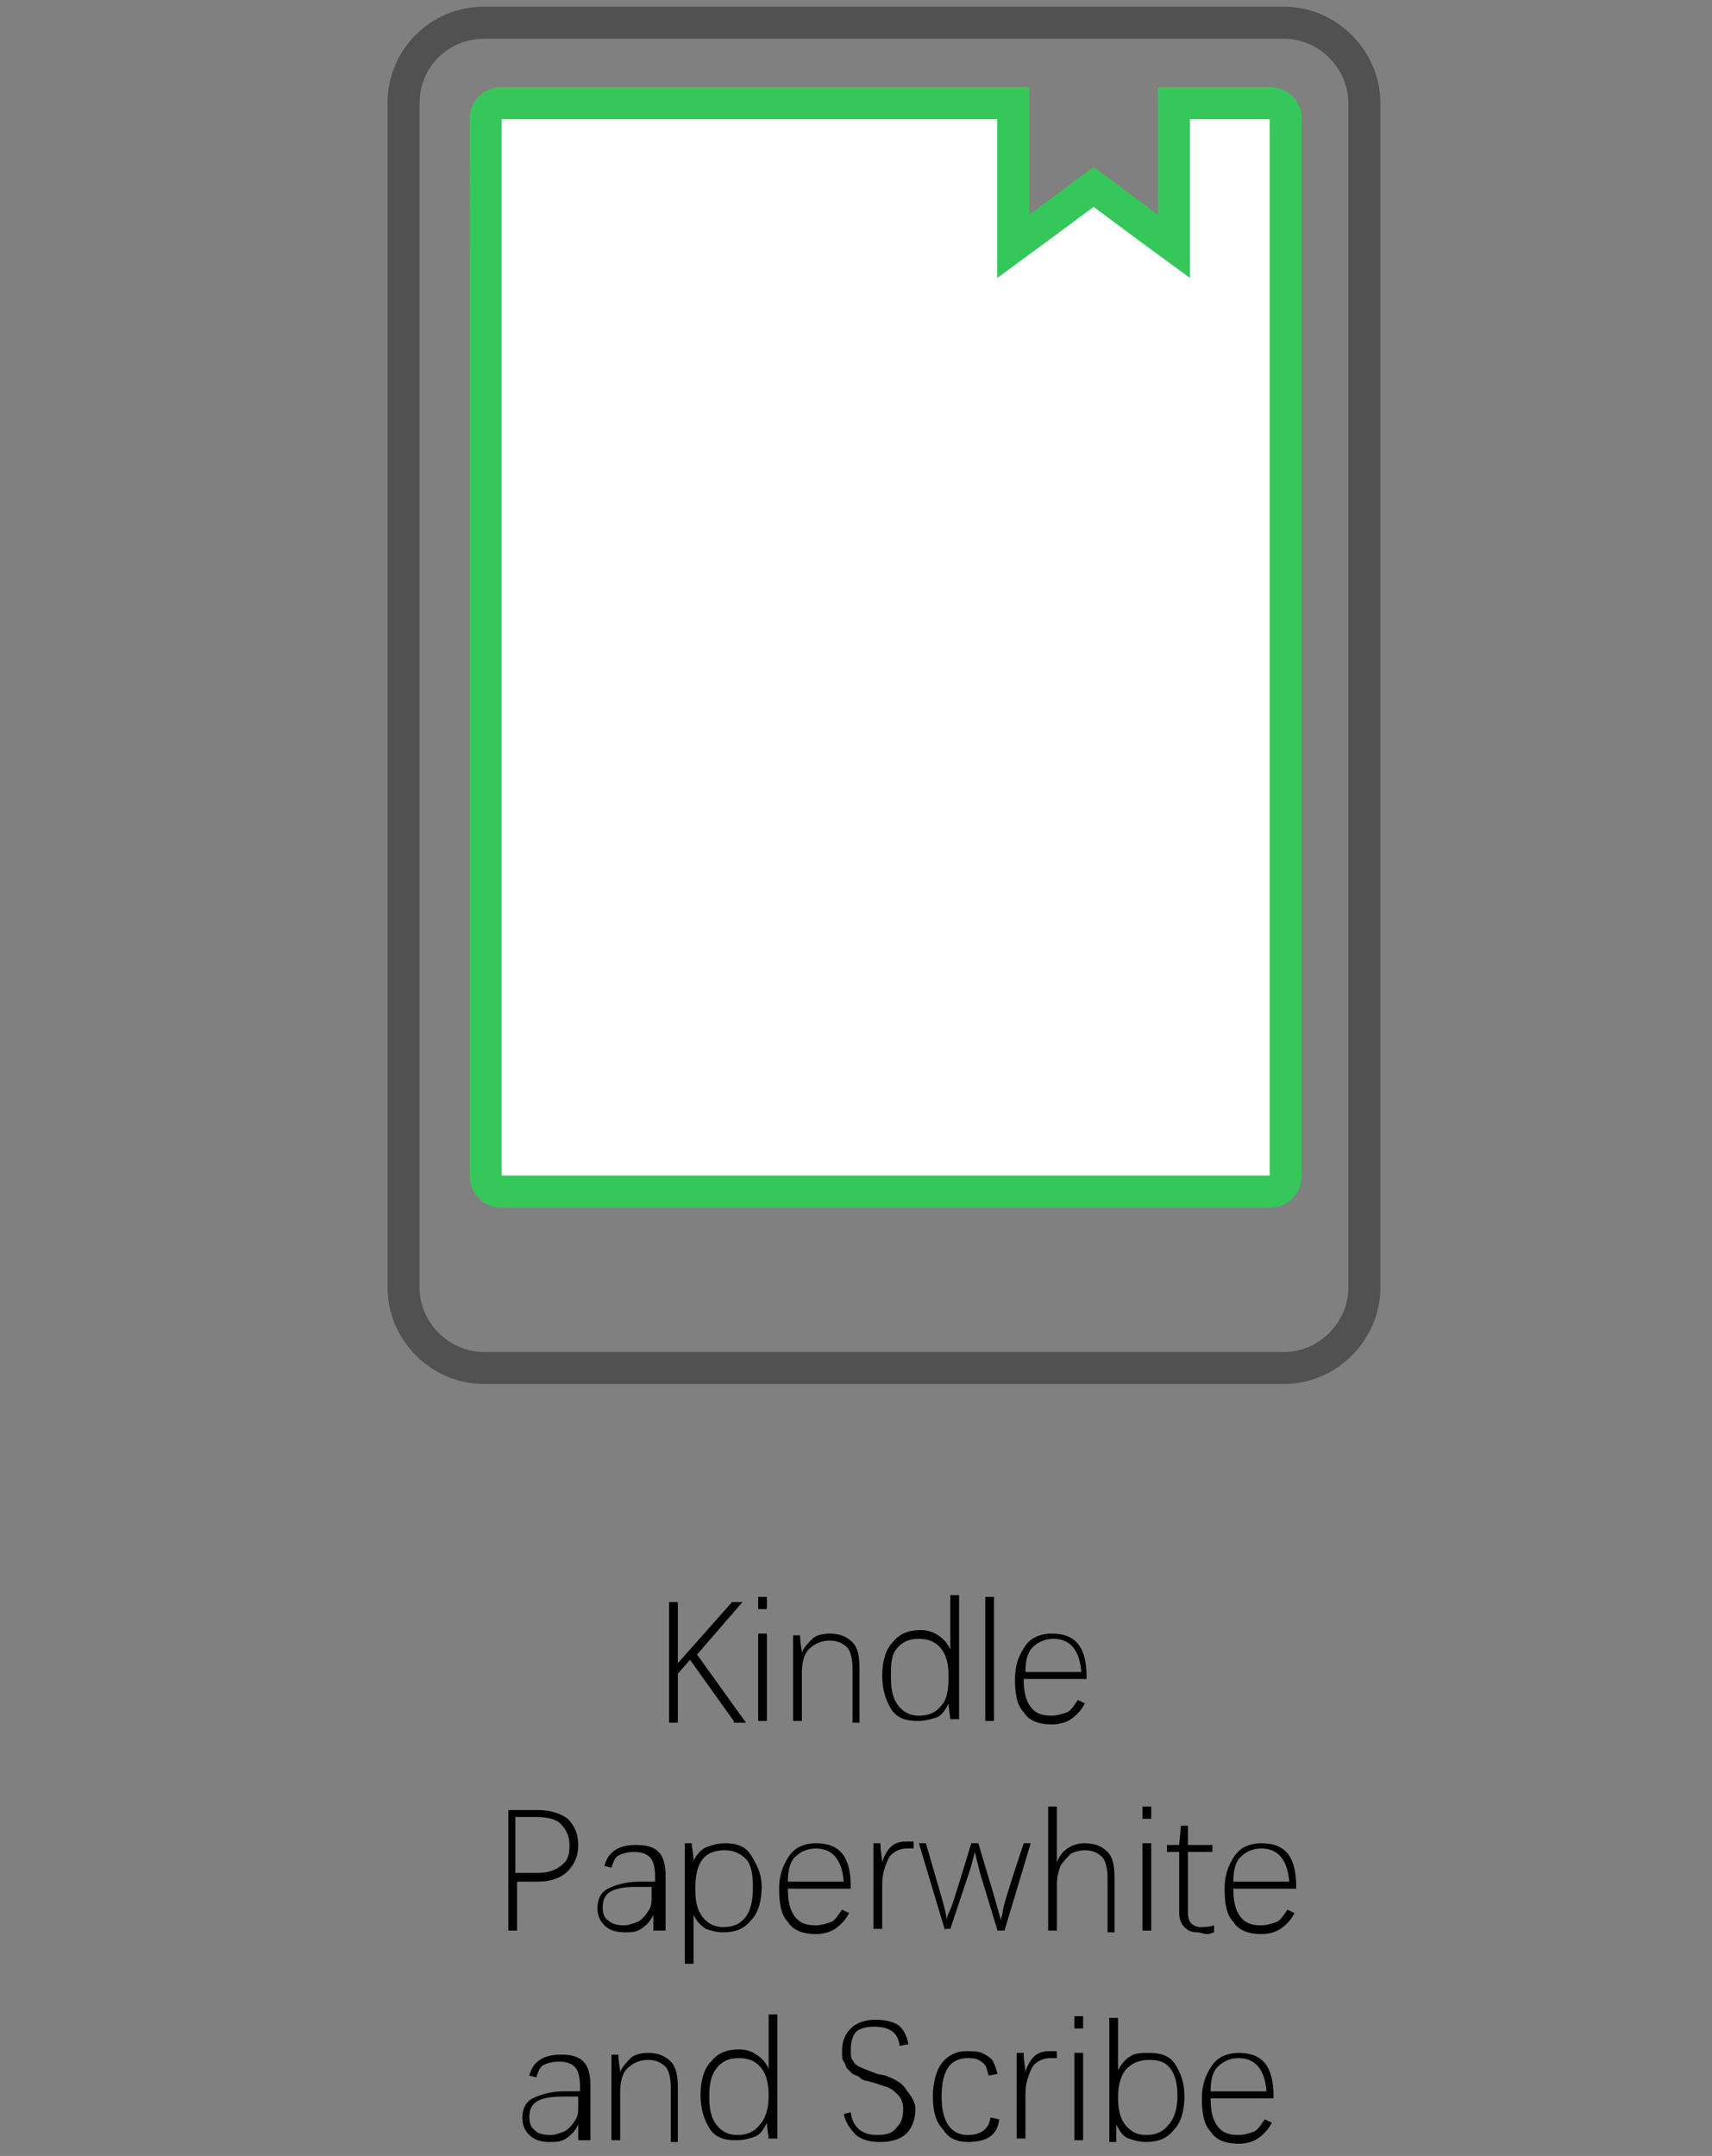 <svg xml:space="preserve" style="enable-background:new 0 0 98 123.4;" viewBox="0 0 98 123.4" y="0px" x="0px" xmlns:xlink="http://www.w3.org/1999/xlink" xmlns="http://www.w3.org/2000/svg" id="图层_1" version="1.1">
<rect x="0" y="0" width="98" height="123.4" fill="#808080" stroke="none"/>
<style type="text/css">
	.st0{display:none;}
	.st1{display:inline;enable-background:new    ;}
	.st2{display:inline;fill:#35C75A;}
	.st3{display:inline;}
	.st4{fill:none;stroke:#515151;stroke-width:3;}
	.st5{fill:#FFFFFF;stroke:#35C75A;stroke-width:3;}
	.st6{fill:#35C75A;}
	.st7{enable-background:new    ;}
	.st8{fill:none;stroke:#515151;stroke-width:1.833;}
	.st9{fill:#FFFFFF;stroke:#35C75A;stroke-width:1.833;}
	.st10{display:inline;fill:none;stroke:#515151;stroke-width:1.833;}
	.st11{fill:#FFFFFF;}
	.st12{fill:none;stroke:#35C75A;stroke-width:1.833;}
	.st13{display:inline;fill:#515151;}
	.st14{display:inline;fill:none;stroke:#35C75A;stroke-width:1.833;}
</style>
<g class="st0">
	<g class="st1">
		<path d="M37.6,91.9v6.4h-0.5v-6.4h-2.2v-0.4h5v0.4H37.6z"></path>
		<path d="M44.1,98.3h-0.4l0-0.9h0c-0.2,0.4-0.4,0.6-0.7,0.8c-0.3,0.2-0.6,0.2-0.9,0.2c-0.5,0-0.9-0.1-1.2-0.4s-0.4-0.6-0.4-1
			c0-0.5,0.2-0.9,0.6-1.1s1-0.4,1.8-0.4l0.9,0v-0.3c0-0.5-0.1-0.9-0.3-1.1c-0.2-0.2-0.5-0.3-0.9-0.3c-0.4,0-0.7,0.1-0.9,0.2
			c-0.2,0.1-0.3,0.4-0.4,0.7l-0.4-0.1c0.1-0.4,0.3-0.7,0.6-0.9c0.3-0.2,0.7-0.3,1.2-0.3c0.6,0,1,0.1,1.3,0.4
			c0.3,0.3,0.4,0.8,0.4,1.4V98.3z M42.1,98c0.3,0,0.5-0.1,0.8-0.2c0.2-0.1,0.4-0.3,0.6-0.6c0.2-0.3,0.2-0.5,0.2-0.8v-0.6l-0.9,0
			c-0.7,0-1.2,0.1-1.5,0.3c-0.3,0.2-0.4,0.5-0.4,0.9c0,0.3,0.1,0.6,0.3,0.7C41.3,97.9,41.6,98,42.1,98z"></path>
		<path d="M50,95.8c0,0.8-0.2,1.5-0.6,1.9c-0.4,0.5-0.9,0.7-1.6,0.7c-0.4,0-0.7-0.1-1-0.2s-0.5-0.4-0.7-0.8h0c0,0.1,0,0.2,0,0.5
			c0,0.2,0,0.4,0,0.5h-0.4c0-0.4,0-0.8,0-1v-6.1h0.5v2.4c0,0.1,0,0.2,0,0.3c0,0.1,0,0.2,0,0.3h0c0.2-0.4,0.5-0.7,0.7-0.8
			s0.6-0.2,1.1-0.2c0.7,0,1.2,0.2,1.5,0.7S50,95,50,95.8z M49.5,95.8c0-0.7-0.1-1.2-0.4-1.6c-0.3-0.4-0.7-0.5-1.2-0.5
			c-0.6,0-1,0.2-1.3,0.5s-0.5,0.9-0.5,1.7c0,0.7,0.1,1.2,0.4,1.6s0.7,0.6,1.2,0.6c0.6,0,1-0.2,1.3-0.6S49.5,96.5,49.5,95.8z"></path>
		<path d="M51.2,98.3v-7.1h0.5v7.1H51.2z"></path>
		<path d="M53.5,95.9c0,0.7,0.1,1.2,0.4,1.6c0.3,0.4,0.7,0.5,1.2,0.5c0.3,0,0.6-0.1,0.9-0.2c0.2-0.1,0.4-0.4,0.6-0.7l0.4,0.2
			c-0.2,0.4-0.5,0.7-0.8,0.9c-0.3,0.2-0.7,0.3-1.1,0.3c-0.7,0-1.3-0.2-1.6-0.7c-0.4-0.4-0.5-1.1-0.5-1.9c0-0.5,0.1-1,0.3-1.4
			s0.4-0.7,0.7-0.9c0.3-0.2,0.7-0.3,1.1-0.3c1.4,0,2,0.8,2,2.5v0.1H53.5z M55.1,93.7c-0.5,0-0.9,0.2-1.2,0.5s-0.4,0.8-0.4,1.4h3.2
			C56.6,94.3,56.1,93.7,55.1,93.7z"></path>
		<path d="M59.5,98.4c-0.4,0-0.6-0.1-0.8-0.3c-0.2-0.2-0.3-0.5-0.3-0.8v-3.5h-0.7v-0.4h0.7l0.1-1.1h0.4v1.1h1.4v0.4h-1.4v3.5
			c0,0.3,0.1,0.5,0.2,0.6c0.1,0.1,0.3,0.2,0.5,0.2c0.2,0,0.5,0,0.8-0.1v0.4c-0.1,0-0.2,0.1-0.4,0.1S59.6,98.4,59.5,98.4z"></path>
		<path d="M64.2,97c0,0.5-0.2,0.8-0.5,1.1s-0.7,0.4-1.3,0.4c-0.5,0-0.9-0.1-1.2-0.3c-0.3-0.2-0.5-0.5-0.6-0.9l0.4-0.1
			c0.1,0.3,0.2,0.5,0.5,0.7c0.2,0.1,0.5,0.2,0.9,0.2c0.4,0,0.7-0.1,0.9-0.3c0.2-0.2,0.3-0.4,0.3-0.8c0-0.2,0-0.3-0.1-0.5
			c-0.1-0.1-0.2-0.2-0.3-0.3s-0.3-0.1-0.5-0.2c-0.2,0-0.4-0.1-0.6-0.2c-0.4-0.1-0.6-0.2-0.8-0.3s-0.3-0.2-0.4-0.4
			c-0.1-0.2-0.1-0.4-0.1-0.6c0-0.4,0.1-0.8,0.4-1c0.3-0.2,0.7-0.4,1.2-0.4c0.5,0,0.8,0.1,1.1,0.3c0.3,0.2,0.4,0.5,0.5,0.8l-0.5,0.1
			c-0.1-0.3-0.2-0.5-0.4-0.6c-0.2-0.1-0.4-0.2-0.8-0.2c-0.4,0-0.6,0.1-0.8,0.2s-0.3,0.4-0.3,0.7c0,0.2,0,0.3,0.1,0.4
			c0.1,0.1,0.1,0.2,0.3,0.3s0.2,0.1,0.4,0.2c0.2,0,0.3,0.1,0.6,0.2c0.4,0.1,0.8,0.2,0.9,0.4c0.2,0.1,0.3,0.3,0.4,0.4
			C64.1,96.5,64.2,96.7,64.2,97z"></path>
	</g>
	<path d="M59.9,16.1h7.3c1,0,1.8,0.8,1.8,1.8l0,0c0,1-0.8,1.8-1.8,1.8h-7.3c-1,0-1.8-0.8-1.8-1.8l0,0
		C58.1,16.9,58.9,16.1,59.9,16.1z" class="st2"></path>
	<g class="st3">
		<path d="M20.5,2.1h45.8c2,0,3.7,1.6,3.7,3.7v67.8c0,2-1.6,3.7-3.7,3.7H20.5c-2,0-3.7-1.6-3.7-3.7V5.7
			C16.8,3.7,18.5,2.1,20.5,2.1z" class="st4"></path>
		<path d="M49.8,16.7H81c2,0,3.7,1.6,3.7,3.7v53.2c0,2-1.6,3.7-3.7,3.7H49.8c-2,0-3.7-1.6-3.7-3.7V20.4
			C46.2,18.4,47.8,16.7,49.8,16.7z" class="st5"></path>
	</g>
</g>
<g>
	<path d="M54.9,15.1h14.7v1.8c0,1-0.8,1.8-1.8,1.8h-11c-1,0-1.8-0.8-1.8-1.8v-1.8H54.9z" class="st6"></path>
	<g class="st7">
		<path d="M42,98.5L39.5,95l-0.7,0.8v2.8h-0.5v-6.9h0.5v3.5l3.1-3.5h0.6l-2.6,3l2.8,3.9H42z"></path>
		<path d="M43.4,92.1v-0.7h0.5v0.7H43.4z M43.4,98.5v-5h0.5v5H43.4z"></path>
		<path d="M48.8,98.5v-3c0-0.5-0.1-1-0.3-1.2s-0.5-0.4-1-0.4c-0.5,0-0.9,0.2-1.2,0.5s-0.4,0.8-0.4,1.4v2.7h-0.5v-3.9
			c0-0.2,0-0.4,0-0.5c0-0.2,0-0.4,0-0.5h0.4c0,0.5,0.1,0.8,0.1,1h0c0.1-0.3,0.4-0.6,0.6-0.8s0.6-0.3,1-0.3c0.6,0,1,0.2,1.3,0.5
			c0.3,0.3,0.4,0.8,0.4,1.5v3.1H48.8z"></path>
		<path d="M54.4,98.5c0-0.3-0.1-0.7-0.1-1h0c-0.2,0.4-0.4,0.7-0.7,0.8s-0.6,0.2-1.1,0.2c-0.7,0-1.2-0.2-1.5-0.7s-0.5-1.1-0.5-1.9
			c0-0.8,0.2-1.5,0.6-1.9c0.4-0.5,0.9-0.7,1.6-0.7c0.4,0,0.7,0.1,1,0.3s0.5,0.4,0.7,0.8h0c0-0.1,0-0.2,0-0.3c0-0.1,0-0.2,0-0.3v-2.5
			h0.5v6.1c0,0.3,0,0.6,0,1H54.4z M54.3,96c0-0.7-0.1-1.2-0.4-1.6c-0.3-0.4-0.7-0.6-1.3-0.6c-0.6,0-1,0.2-1.3,0.6S51,95.3,51,96
			c0,0.7,0.1,1.2,0.4,1.6s0.7,0.6,1.2,0.6c0.6,0,1-0.2,1.3-0.6C54.2,97.3,54.3,96.7,54.3,96z"></path>
		<path d="M56.4,98.5v-7.1h0.5v7.1H56.4z"></path>
		<path d="M58.6,96.1c0,0.7,0.1,1.2,0.4,1.6c0.3,0.4,0.7,0.5,1.2,0.5c0.3,0,0.6-0.1,0.9-0.2c0.2-0.1,0.4-0.4,0.6-0.7l0.4,0.2
			c-0.2,0.4-0.5,0.7-0.8,0.9c-0.3,0.2-0.7,0.3-1.1,0.3c-0.7,0-1.3-0.2-1.6-0.7c-0.4-0.4-0.5-1.1-0.5-1.9c0-0.5,0.1-1,0.3-1.4
			s0.4-0.7,0.7-0.9c0.3-0.2,0.7-0.3,1.1-0.3c1.4,0,2,0.8,2,2.5v0.1H58.6z M60.3,93.8c-0.5,0-0.9,0.2-1.2,0.5s-0.4,0.8-0.4,1.4h3.2
			C61.8,94.5,61.3,93.8,60.3,93.8z"></path>
	</g>
	<g class="st7">
		<path d="M33.1,105.6c0,0.6-0.2,1.1-0.6,1.5c-0.4,0.4-1,0.6-1.7,0.6h-1.2v2.8h-0.5v-6.9h1.7c0.7,0,1.3,0.2,1.7,0.5
			C32.9,104.5,33.1,105,33.1,105.6z M32.6,105.6c0-0.5-0.2-0.9-0.5-1.2s-0.8-0.4-1.4-0.4h-1.2v3.2h1.2c0.6,0,1-0.1,1.4-0.4
			S32.6,106.2,32.6,105.6z"></path>
		<path d="M37.8,110.5h-0.4l0-0.9h0c-0.2,0.4-0.4,0.6-0.7,0.8c-0.3,0.2-0.6,0.2-0.9,0.2c-0.5,0-0.9-0.1-1.2-0.4s-0.4-0.6-0.4-1
			c0-0.5,0.2-0.9,0.6-1.1s1-0.4,1.8-0.4l0.9,0v-0.3c0-0.5-0.1-0.9-0.3-1.1c-0.2-0.2-0.5-0.3-0.9-0.3c-0.4,0-0.7,0.1-0.9,0.2
			c-0.2,0.1-0.3,0.4-0.4,0.7l-0.4-0.1c0.1-0.4,0.3-0.7,0.6-0.9c0.3-0.2,0.7-0.3,1.2-0.3c0.6,0,1,0.1,1.3,0.4
			c0.3,0.3,0.4,0.8,0.4,1.4V110.5z M35.7,110.2c0.3,0,0.5-0.1,0.8-0.2c0.2-0.1,0.4-0.3,0.6-0.6c0.2-0.3,0.2-0.5,0.2-0.8V108l-0.9,0
			c-0.7,0-1.2,0.1-1.5,0.3c-0.3,0.2-0.4,0.5-0.4,0.9c0,0.3,0.1,0.6,0.3,0.7C35,110.1,35.3,110.2,35.7,110.2z"></path>
		<path d="M43.6,108c0,0.8-0.2,1.5-0.6,1.9c-0.4,0.5-0.9,0.7-1.6,0.7c-0.4,0-0.7-0.1-1-0.2c-0.3-0.2-0.5-0.4-0.7-0.8h0
			c0,0.2,0,0.5,0,0.9v1.9h-0.5v-5.9c0-0.3,0-0.6,0-1h0.4c0,0.3,0.1,0.6,0.1,1h0c0.2-0.4,0.5-0.7,0.8-0.8s0.6-0.2,1-0.2
			c0.7,0,1.2,0.2,1.5,0.7S43.6,107.2,43.6,108z M43.1,108c0-0.7-0.1-1.3-0.4-1.6s-0.7-0.5-1.2-0.5c-1.2,0-1.7,0.7-1.7,2.2
			c0,0.7,0.1,1.2,0.4,1.6s0.7,0.6,1.2,0.6c0.6,0,1-0.2,1.3-0.6C43,109.3,43.1,108.7,43.1,108z"></path>
		<path d="M45.1,108.1c0,0.7,0.1,1.2,0.4,1.6c0.3,0.4,0.7,0.5,1.2,0.5c0.3,0,0.6-0.1,0.9-0.2c0.2-0.1,0.4-0.4,0.6-0.7l0.4,0.2
			c-0.2,0.4-0.5,0.7-0.8,0.9s-0.7,0.3-1.1,0.3c-0.7,0-1.3-0.2-1.6-0.7c-0.4-0.4-0.5-1.1-0.5-1.9c0-0.5,0.1-1,0.3-1.4
			s0.4-0.7,0.7-0.9c0.3-0.2,0.7-0.3,1.1-0.3c1.4,0,2,0.8,2,2.5v0.1H45.1z M46.7,105.8c-0.5,0-0.9,0.2-1.2,0.5s-0.4,0.8-0.4,1.4h3.2
			C48.2,106.5,47.7,105.8,46.7,105.8z"></path>
		<path d="M50,110.5v-3.7c0-0.2,0-0.4,0-0.7s0-0.5,0-0.6h0.4c0,0.5,0.1,0.9,0.1,1.1h0c0.1-0.4,0.3-0.7,0.5-0.9s0.5-0.3,0.9-0.3
			c0.2,0,0.3,0,0.4,0v0.4c-0.1,0-0.2,0-0.4,0c-0.4,0-0.8,0.2-1,0.5c-0.2,0.4-0.4,0.9-0.4,1.5v2.6H50z"></path>
		<path d="M54.1,110.5l-1.5-5h0.4l0.9,3.1c0.2,0.7,0.3,1.2,0.3,1.3c0-0.2,0.1-0.4,0.2-0.6c0.1-0.2,0.5-1.5,1.2-3.8H56l0.9,3
			c0.2,0.7,0.3,1.1,0.4,1.4c0-0.2,0.1-0.3,0.1-0.5s0.4-1.5,1.2-3.9h0.4l-1.5,5h-0.4l-1-3.3c-0.1-0.4-0.2-0.8-0.3-1.2
			c-0.1,0.4-0.2,0.8-0.3,1.1l-1.1,3.3H54.1z"></path>
		<path d="M63.4,110.5v-3c0-0.5-0.1-1-0.3-1.2s-0.5-0.4-1-0.4c-0.3,0-0.6,0.1-0.8,0.2c-0.2,0.2-0.4,0.4-0.6,0.7
			c-0.1,0.3-0.2,0.6-0.2,1v2.7H60v-7.1h0.5v2.2c0,0.2,0,0.5,0,1h0c0.1-0.3,0.3-0.6,0.6-0.8s0.6-0.3,1-0.3c0.6,0,1,0.2,1.3,0.5
			c0.3,0.3,0.4,0.8,0.4,1.5v3.1H63.4z"></path>
		<path d="M65.4,104.1v-0.7h0.5v0.7H65.4z M65.4,110.5v-5h0.5v5H65.4z"></path>
		<path d="M68.6,110.6c-0.4,0-0.6-0.1-0.8-0.3c-0.2-0.2-0.3-0.5-0.3-0.8v-3.5h-0.7v-0.4h0.7l0.1-1.1H68v1.1h1.4v0.4H68v3.5
			c0,0.3,0.1,0.5,0.2,0.6c0.1,0.1,0.3,0.2,0.5,0.2c0.2,0,0.5,0,0.8-0.1v0.4c-0.1,0-0.2,0.1-0.4,0.1S68.7,110.6,68.6,110.6z"></path>
		<path d="M70.6,108.1c0,0.7,0.1,1.2,0.4,1.6c0.3,0.4,0.7,0.5,1.2,0.5c0.3,0,0.6-0.1,0.9-0.2c0.2-0.1,0.4-0.4,0.6-0.7l0.4,0.2
			c-0.2,0.4-0.5,0.7-0.8,0.9s-0.7,0.3-1.1,0.3c-0.7,0-1.3-0.2-1.6-0.7c-0.4-0.4-0.5-1.1-0.5-1.9c0-0.5,0.1-1,0.3-1.4
			s0.4-0.7,0.7-0.9c0.3-0.2,0.7-0.3,1.1-0.3c1.4,0,2,0.8,2,2.5v0.1H70.6z M72.2,105.8c-0.5,0-0.9,0.2-1.2,0.5s-0.4,0.8-0.4,1.4h3.2
			C73.7,106.5,73.2,105.8,72.2,105.8z"></path>
	</g>
	<g class="st7">
		<path d="M33.5,122.5h-0.4l0-0.9h0c-0.2,0.4-0.4,0.6-0.7,0.8c-0.3,0.2-0.6,0.2-0.9,0.2c-0.5,0-0.9-0.1-1.2-0.4s-0.4-0.6-0.4-1
			c0-0.5,0.2-0.9,0.6-1.1s1-0.4,1.8-0.4l0.9,0v-0.3c0-0.5-0.1-0.9-0.3-1.1c-0.2-0.2-0.5-0.3-0.9-0.3c-0.4,0-0.7,0.1-0.9,0.2
			c-0.2,0.1-0.3,0.4-0.4,0.7l-0.4-0.1c0.1-0.4,0.3-0.7,0.6-0.9c0.3-0.2,0.7-0.3,1.2-0.3c0.6,0,1,0.1,1.3,0.4
			c0.3,0.3,0.4,0.8,0.4,1.4V122.5z M31.5,122.2c0.3,0,0.5-0.1,0.8-0.2c0.2-0.1,0.4-0.3,0.6-0.6c0.2-0.3,0.2-0.5,0.2-0.8V120l-0.9,0
			c-0.7,0-1.2,0.1-1.5,0.3c-0.3,0.2-0.4,0.5-0.4,0.9c0,0.3,0.1,0.6,0.3,0.7C30.7,122.1,31.1,122.2,31.5,122.2z"></path>
		<path d="M38.4,122.5v-3c0-0.5-0.1-1-0.3-1.2s-0.5-0.4-1-0.4c-0.5,0-0.9,0.2-1.2,0.5s-0.4,0.8-0.4,1.4v2.7h-0.5v-3.9
			c0-0.2,0-0.4,0-0.5c0-0.2,0-0.4,0-0.5h0.4c0,0.5,0.1,0.8,0.1,1h0c0.1-0.3,0.4-0.6,0.6-0.8s0.6-0.3,1-0.3c0.6,0,1,0.2,1.3,0.5
			c0.3,0.3,0.4,0.8,0.4,1.5v3.1H38.4z"></path>
		<path d="M44,122.5c0-0.3-0.1-0.7-0.1-1h0c-0.2,0.4-0.4,0.7-0.7,0.8s-0.6,0.2-1.1,0.2c-0.7,0-1.2-0.2-1.5-0.7s-0.5-1.1-0.5-1.9
			c0-0.8,0.2-1.5,0.6-1.9c0.4-0.5,0.9-0.7,1.6-0.7c0.4,0,0.7,0.1,1,0.3s0.5,0.4,0.7,0.8h0c0-0.1,0-0.2,0-0.3c0-0.1,0-0.2,0-0.3v-2.5
			h0.5v6.1c0,0.3,0,0.6,0,1H44z M44,120c0-0.7-0.1-1.2-0.4-1.6c-0.3-0.4-0.7-0.6-1.3-0.6c-0.6,0-1,0.2-1.3,0.6s-0.4,0.9-0.4,1.6
			c0,0.7,0.1,1.2,0.4,1.6s0.7,0.6,1.2,0.6c0.6,0,1-0.2,1.3-0.6C43.8,121.3,44,120.7,44,120z"></path>
		<path d="M52.4,120.7c0,0.6-0.2,1.1-0.5,1.4c-0.3,0.3-0.8,0.5-1.5,0.5c-0.6,0-1-0.1-1.4-0.4c-0.3-0.3-0.6-0.7-0.7-1.2l0.4-0.1
			c0.1,0.9,0.7,1.3,1.5,1.3c0.5,0,0.9-0.1,1.1-0.4c0.3-0.3,0.4-0.6,0.4-1.1c0-0.3-0.1-0.6-0.3-0.8s-0.4-0.4-0.8-0.5l-0.6-0.2
			c-0.1,0-0.3-0.1-0.4-0.1c-0.1,0-0.3-0.1-0.4-0.2s-0.2-0.1-0.4-0.2c-0.1-0.1-0.2-0.2-0.3-0.3c-0.1-0.1-0.1-0.3-0.2-0.4
			s-0.1-0.3-0.1-0.6c0-0.6,0.2-1,0.5-1.3s0.8-0.5,1.4-0.5c0.5,0,1,0.1,1.3,0.3s0.5,0.6,0.6,1.1l-0.5,0.1c-0.1-0.8-0.6-1.1-1.5-1.1
			c-0.4,0-0.8,0.1-1,0.3s-0.3,0.6-0.3,1c0,0.3,0,0.5,0.1,0.6c0.1,0.2,0.2,0.3,0.4,0.4s0.5,0.2,1,0.4l0.5,0.1
			c0.5,0.2,0.9,0.4,1.1,0.7S52.4,120.2,52.4,120.7z"></path>
		<path d="M53.4,120c0-0.8,0.2-1.5,0.5-1.9c0.3-0.4,0.8-0.7,1.4-0.7c0.4,0,0.6,0,0.9,0.1c0.2,0.1,0.4,0.2,0.6,0.4
			c0.1,0.2,0.2,0.4,0.3,0.8l-0.5,0.1c-0.1-0.3-0.1-0.4-0.2-0.6c-0.1-0.1-0.2-0.2-0.4-0.3c-0.2-0.1-0.4-0.1-0.6-0.1
			c-1,0-1.5,0.7-1.5,2.2c0,1.4,0.5,2.2,1.5,2.2c0.7,0,1.2-0.3,1.3-1l0.5,0.1c-0.1,0.9-0.7,1.3-1.8,1.3c-0.6,0-1.1-0.2-1.4-0.7
			C53.6,121.5,53.4,120.9,53.4,120z"></path>
		<path d="M58.2,122.5v-3.7c0-0.2,0-0.4,0-0.7c0-0.3,0-0.5,0-0.6h0.4c0,0.5,0.1,0.9,0.1,1.1h0c0.1-0.4,0.3-0.7,0.5-0.9
			s0.5-0.3,0.9-0.3c0.2,0,0.3,0,0.4,0v0.4c-0.1,0-0.2,0-0.4,0c-0.4,0-0.8,0.2-1,0.5c-0.2,0.4-0.4,0.9-0.4,1.5v2.6H58.2z"></path>
		<path d="M61.5,116.1v-0.7h0.5v0.7H61.5z M61.5,122.5v-5h0.5v5H61.5z"></path>
		<path d="M67.8,120c0,0.8-0.2,1.5-0.6,1.9c-0.4,0.5-0.9,0.7-1.6,0.7c-0.4,0-0.7-0.1-1-0.2s-0.5-0.4-0.7-0.8h0c0,0.1,0,0.2,0,0.5
			c0,0.2,0,0.4,0,0.5h-0.4c0-0.4,0-0.8,0-1v-6.1H64v2.4c0,0.1,0,0.2,0,0.3c0,0.1,0,0.2,0,0.3h0c0.2-0.4,0.5-0.7,0.7-0.8
			c0.3-0.2,0.6-0.2,1.1-0.2c0.7,0,1.2,0.2,1.5,0.7S67.8,119.2,67.8,120z M67.4,120c0-0.7-0.1-1.2-0.4-1.6c-0.3-0.4-0.7-0.5-1.2-0.5
			c-0.6,0-1,0.2-1.3,0.5S64,119.3,64,120c0,0.7,0.1,1.2,0.4,1.6c0.3,0.4,0.7,0.6,1.2,0.6c0.6,0,1-0.2,1.3-0.6
			C67.2,121.3,67.4,120.7,67.4,120z"></path>
		<path d="M69.3,120.1c0,0.7,0.1,1.2,0.4,1.6c0.3,0.4,0.7,0.5,1.2,0.5c0.3,0,0.6-0.1,0.9-0.2c0.2-0.1,0.4-0.4,0.6-0.7l0.4,0.2
			c-0.2,0.4-0.5,0.7-0.8,0.9c-0.3,0.2-0.7,0.3-1.1,0.3c-0.7,0-1.3-0.2-1.6-0.7c-0.4-0.4-0.5-1.1-0.5-1.9c0-0.5,0.1-1,0.3-1.4
			s0.4-0.7,0.7-0.9c0.3-0.2,0.7-0.3,1.1-0.3c1.4,0,2,0.8,2,2.5v0.1H69.3z M70.9,117.8c-0.5,0-0.9,0.2-1.2,0.5s-0.4,0.8-0.4,1.4h3.2
			C72.4,118.5,71.9,117.8,70.9,117.8z"></path>
	</g>
	<g>
		<path d="M27.7,1.3h45.8c2.5,0,4.6,2.1,4.6,4.6v67.8c0,2.5-2.1,4.6-4.6,4.6H27.7c-2.5,0-4.6-2.1-4.6-4.6V5.9
			C23.1,3.3,25.2,1.3,27.7,1.3z" class="st8"></path>
		<path d="M65.7,13l1.5,1.1v-1.8V5.9h5.5c0.5,0,0.9,0.4,0.9,0.9v60.5c0,0.5-0.4,0.9-0.9,0.9h-44c-0.5,0-0.9-0.4-0.9-0.9
			V6.8c0-0.5,0.4-0.9,0.9-0.9H58v6.4v1.8l1.5-1.1l3.1-2.3L65.7,13z" class="st9"></path>
	</g>
</g>
<g class="st0">
	<path d="M25.2,1.2h29.3c2.5,0,4.6,2.1,4.6,4.6v67.8c0,2.5-2.1,4.6-4.6,4.6H25.2c-2.5,0-4.6-2.1-4.6-4.6V5.8
		C20.6,3.3,22.7,1.2,25.2,1.2z" class="st10"></path>
	<g class="st3">
		<path d="M50.9,13.2h25.7c3,0,5.5,2.5,5.5,5.5v55c0,3-2.5,5.5-5.5,5.5H50.9c-3,0-5.5-2.5-5.5-5.5v-55
			C45.4,15.6,47.8,13.2,50.9,13.2z" class="st11"></path>
		<path d="M50.9,14.1h25.7c2.5,0,4.6,2.1,4.6,4.6v55c0,2.5-2.1,4.6-4.6,4.6H50.9c-2.5,0-4.6-2.1-4.6-4.6v-55
			C46.3,16.1,48.3,14.1,50.9,14.1z" class="st12"></path>
	</g>
	<path d="M56.4,15h14.7v1.8c0,1-0.8,1.8-1.8,1.8h-11c-1,0-1.8-0.8-1.8-1.8V15H56.4z" class="st2"></path>
	<g class="st1">
		<path d="M30.7,92v-0.7h0.5V92H30.7z M30.7,98.4v-5h0.5v5H30.7z"></path>
		<path d="M36.9,93.5c0,0.6-0.2,1.1-0.6,1.5c-0.4,0.4-1,0.6-1.7,0.6h-1.2v2.8h-0.5v-6.9h1.7c0.7,0,1.3,0.2,1.7,0.5
			C36.7,92.4,36.9,92.8,36.9,93.5z M36.4,93.5c0-0.5-0.2-0.9-0.5-1.2s-0.8-0.4-1.4-0.4h-1.2v3.2h1.2c0.6,0,1-0.1,1.4-0.4
			S36.4,94,36.4,93.5z"></path>
		<path d="M41.5,98.4v-3c0-0.5-0.1-1-0.3-1.2s-0.5-0.4-1-0.4c-0.3,0-0.6,0.1-0.8,0.2c-0.2,0.2-0.4,0.4-0.6,0.7
			c-0.1,0.3-0.2,0.6-0.2,1v2.7h-0.5v-7.1h0.5v2.2c0,0.2,0,0.5,0,1h0c0.1-0.3,0.3-0.6,0.6-0.8s0.6-0.3,1-0.3c0.6,0,1,0.2,1.3,0.5
			c0.3,0.3,0.4,0.8,0.4,1.5v3.1H41.5z"></path>
		<path d="M47.8,95.9c0,0.8-0.2,1.4-0.6,1.9c-0.4,0.5-1,0.7-1.7,0.7c-0.7,0-1.3-0.2-1.7-0.7s-0.6-1.1-0.6-1.9c0-0.8,0.2-1.4,0.6-1.9
			s1-0.7,1.7-0.7c0.7,0,1.3,0.2,1.7,0.7C47.6,94.4,47.8,95.1,47.8,95.9z M47.4,95.9c0-0.7-0.2-1.3-0.5-1.6s-0.8-0.6-1.3-0.6
			s-1,0.2-1.4,0.5s-0.5,0.9-0.5,1.6c0,0.7,0.2,1.2,0.5,1.6c0.3,0.4,0.8,0.6,1.3,0.6c0.6,0,1.1-0.2,1.4-0.6S47.4,96.6,47.4,95.9z"></path>
		<path d="M52.5,98.4v-3c0-0.5-0.1-1-0.3-1.2c-0.2-0.3-0.5-0.4-1-0.4c-0.5,0-0.9,0.2-1.2,0.5s-0.4,0.8-0.4,1.4v2.7h-0.5v-3.9
			c0-0.2,0-0.4,0-0.5c0-0.2,0-0.4,0-0.5h0.4c0,0.5,0.1,0.8,0.1,1h0c0.1-0.3,0.4-0.6,0.6-0.8s0.6-0.3,1-0.3c0.6,0,1,0.2,1.3,0.5
			c0.3,0.3,0.4,0.8,0.4,1.5v3.1H52.5z"></path>
		<path d="M54.7,95.9c0,0.7,0.1,1.2,0.4,1.6c0.3,0.4,0.7,0.5,1.2,0.5c0.3,0,0.6-0.1,0.9-0.2c0.2-0.1,0.4-0.4,0.6-0.7l0.4,0.2
			c-0.2,0.4-0.5,0.7-0.8,0.9c-0.3,0.2-0.7,0.3-1.1,0.3c-0.7,0-1.3-0.2-1.6-0.7c-0.4-0.4-0.5-1.1-0.5-1.9c0-0.5,0.1-1,0.3-1.4
			s0.4-0.7,0.7-0.9c0.3-0.2,0.7-0.3,1.1-0.3c1.4,0,2,0.8,2,2.5v0.1H54.7z M56.3,93.7c-0.5,0-0.9,0.2-1.2,0.5s-0.4,0.8-0.4,1.4h3.2
			C57.8,94.3,57.3,93.7,56.3,93.7z"></path>
		<path d="M62.2,98.4v-0.4h1.8V92l-1.6,1v-0.5l1.6-1.1h0.4v6.5h1.5v0.4H62.2z"></path>
		<path d="M71.2,96.2c0,0.7-0.2,1.3-0.5,1.7c-0.4,0.4-0.9,0.6-1.5,0.6c-0.5,0-1-0.1-1.3-0.4c-0.3-0.2-0.5-0.6-0.7-1.1l0.5-0.1
			c0.1,0.4,0.3,0.7,0.5,0.9c0.2,0.2,0.6,0.3,1,0.3c0.5,0,0.9-0.2,1.2-0.5c0.3-0.3,0.4-0.8,0.4-1.4c0-0.5-0.1-0.9-0.4-1.2
			c-0.3-0.3-0.7-0.5-1.1-0.5c-0.2,0-0.5,0-0.7,0.1c-0.2,0.1-0.4,0.2-0.7,0.4h-0.4l0.2-3.5h3.3v0.4h-2.9l-0.2,2.7
			c0.4-0.3,0.9-0.5,1.4-0.5c0.6,0,1.1,0.2,1.4,0.5C71.1,95,71.2,95.5,71.2,96.2z"></path>
	</g>
	<g class="st1">
		<path d="M43.6,108.5c0,0.6-0.2,1.1-0.5,1.4c-0.3,0.3-0.8,0.5-1.5,0.5c-0.6,0-1-0.1-1.4-0.4c-0.3-0.3-0.6-0.7-0.7-1.2l0.4-0.1
			c0.1,0.9,0.7,1.3,1.5,1.3c0.5,0,0.9-0.1,1.1-0.4c0.3-0.3,0.4-0.6,0.4-1.1c0-0.3-0.1-0.6-0.3-0.8s-0.4-0.4-0.8-0.5l-0.6-0.2
			c-0.1,0-0.3-0.1-0.4-0.1c-0.1,0-0.3-0.1-0.4-0.2s-0.2-0.1-0.4-0.2c-0.1-0.1-0.2-0.2-0.3-0.3c-0.1-0.1-0.1-0.3-0.2-0.4
			s-0.1-0.3-0.1-0.6c0-0.6,0.2-1,0.5-1.3s0.8-0.5,1.4-0.5c0.5,0,1,0.1,1.3,0.3s0.5,0.6,0.6,1.1l-0.5,0.1c-0.1-0.8-0.6-1.1-1.5-1.1
			c-0.4,0-0.8,0.1-1,0.3s-0.3,0.6-0.3,1c0,0.3,0,0.5,0.1,0.6c0.1,0.2,0.2,0.3,0.4,0.4s0.5,0.2,1,0.4l0.5,0.1
			c0.5,0.2,0.9,0.4,1.1,0.7S43.6,108.1,43.6,108.5z"></path>
		<path d="M45,107.9c0,0.7,0.1,1.2,0.4,1.6c0.3,0.4,0.7,0.5,1.2,0.5c0.3,0,0.6-0.1,0.9-0.2c0.2-0.1,0.4-0.4,0.6-0.7l0.4,0.2
			c-0.2,0.4-0.5,0.7-0.8,0.9s-0.7,0.3-1.1,0.3c-0.7,0-1.3-0.2-1.6-0.7c-0.4-0.4-0.5-1.1-0.5-1.9c0-0.5,0.1-1,0.3-1.4
			s0.4-0.7,0.7-0.9c0.3-0.2,0.7-0.3,1.1-0.3c1.4,0,2,0.8,2,2.5v0.1H45z M46.7,105.7c-0.5,0-0.9,0.2-1.2,0.5s-0.4,0.8-0.4,1.4h3.2
			C48.2,106.3,47.7,105.7,46.7,105.7z"></path>
		<path d="M50,110.4v-3.7c0-0.2,0-0.4,0-0.7s0-0.5,0-0.6h0.4c0,0.5,0.1,0.9,0.1,1.1h0c0.1-0.4,0.3-0.7,0.5-0.9s0.5-0.3,0.9-0.3
			c0.2,0,0.3,0,0.4,0v0.4c-0.1,0-0.2,0-0.4,0c-0.4,0-0.8,0.2-1,0.5c-0.2,0.4-0.4,0.9-0.4,1.5v2.6H50z"></path>
		<path d="M53.2,104v-0.7h0.5v0.7H53.2z M53.2,110.4v-5h0.5v5H53.2z"></path>
		<path d="M55.4,107.9c0,0.7,0.1,1.2,0.4,1.6c0.3,0.4,0.7,0.5,1.2,0.5c0.3,0,0.6-0.1,0.9-0.2c0.2-0.1,0.4-0.4,0.6-0.7l0.4,0.2
			c-0.2,0.4-0.5,0.7-0.8,0.9c-0.3,0.2-0.7,0.3-1.1,0.3c-0.7,0-1.3-0.2-1.6-0.7c-0.4-0.4-0.5-1.1-0.5-1.9c0-0.5,0.1-1,0.3-1.4
			s0.4-0.7,0.7-0.9c0.3-0.2,0.7-0.3,1.1-0.3c1.4,0,2,0.8,2,2.5v0.1H55.4z M57.1,105.7c-0.5,0-0.9,0.2-1.2,0.5s-0.4,0.8-0.4,1.4h3.2
			C58.6,106.3,58.1,105.7,57.1,105.7z"></path>
		<path d="M63.2,109c0,0.5-0.2,0.8-0.5,1.1s-0.7,0.4-1.3,0.4c-0.5,0-0.9-0.1-1.2-0.3c-0.3-0.2-0.5-0.5-0.6-0.9l0.4-0.1
			c0.1,0.3,0.2,0.5,0.5,0.7c0.2,0.1,0.5,0.2,0.9,0.2c0.4,0,0.7-0.1,0.9-0.3c0.2-0.2,0.3-0.4,0.3-0.8c0-0.2,0-0.3-0.1-0.5
			c-0.1-0.1-0.2-0.2-0.3-0.3s-0.3-0.1-0.5-0.2c-0.2,0-0.4-0.1-0.6-0.2c-0.4-0.1-0.6-0.2-0.8-0.3s-0.3-0.2-0.4-0.4
			c-0.1-0.2-0.1-0.4-0.1-0.6c0-0.4,0.1-0.8,0.4-1c0.3-0.2,0.7-0.4,1.2-0.4c0.5,0,0.8,0.1,1.1,0.3c0.3,0.2,0.4,0.5,0.5,0.8l-0.5,0.1
			c-0.1-0.3-0.2-0.5-0.4-0.6c-0.2-0.1-0.4-0.2-0.8-0.2c-0.4,0-0.6,0.1-0.8,0.2s-0.3,0.4-0.3,0.7c0,0.2,0,0.3,0.1,0.4
			c0.1,0.1,0.1,0.2,0.3,0.3s0.2,0.1,0.4,0.2c0.2,0,0.3,0.1,0.6,0.2c0.4,0.1,0.8,0.2,0.9,0.4c0.2,0.1,0.3,0.3,0.4,0.4
			C63.1,108.5,63.2,108.8,63.2,109z"></path>
	</g>
	<path d="M25.2,1.2h29.3c2.5,0,4.6,2.1,4.6,4.6v67.8c0,2.5-2.1,4.6-4.6,4.6H25.2c-2.5,0-4.6-2.1-4.6-4.6V5.8
		C20.6,3.3,22.7,1.2,25.2,1.2z" class="st10"></path>
	<path d="M36.2,4h7.3c1,0,1.8,0.8,1.8,1.8l0,0c0,1-0.8,1.8-1.8,1.8h-7.3c-1,0-1.8-0.8-1.8-1.8l0,0
		C34.4,4.8,35.2,4,36.2,4z" class="st13"></path>
	<g class="st3">
		<path d="M50.9,13.2h25.7c3,0,5.5,2.5,5.5,5.5v55c0,3-2.5,5.5-5.5,5.5H50.9c-3,0-5.5-2.5-5.5-5.5v-55
			C45.4,15.6,47.8,13.2,50.9,13.2z" class="st11"></path>
		<path d="M50.9,14.1h25.7c2.5,0,4.6,2.1,4.6,4.6v55c0,2.5-2.1,4.6-4.6,4.6H50.9c-2.5,0-4.6-2.1-4.6-4.6v-55
			C46.3,16.1,48.3,14.1,50.9,14.1z" class="st12"></path>
	</g>
	<path d="M60,16.2h7.3c1,0,1.8,0.8,1.8,1.8l0,0c0,1-0.8,1.8-1.8,1.8H60c-1,0-1.8-0.8-1.8-1.8l0,0
		C58.2,17,59,16.2,60,16.2z" class="st2"></path>
</g>
<g class="st0">
	<path d="M56.4,15h14.7v1.8c0,1-0.8,1.8-1.8,1.8h-11c-1,0-1.8-0.8-1.8-1.8V15H56.4z" class="st2"></path>
	<g class="st1">
		<path d="M39.6,98.4l-0.9-2.2h-3.2l-0.9,2.2h-0.5l2.7-6.9h0.6l2.7,6.9H39.6z M38.6,95.7l-1-2.6c-0.1-0.2-0.2-0.4-0.2-0.6
			c-0.1-0.2-0.2-0.4-0.2-0.6c-0.1,0.2-0.1,0.4-0.2,0.6s-0.2,0.4-0.2,0.6l-1,2.5H38.6z"></path>
		<path d="M44.4,98.4v-3c0-0.5-0.1-1-0.3-1.2s-0.5-0.4-1-0.4c-0.5,0-0.9,0.2-1.2,0.5s-0.4,0.8-0.4,1.4v2.7h-0.5v-3.9
			c0-0.2,0-0.4,0-0.5c0-0.2,0-0.4,0-0.5h0.4c0,0.5,0.1,0.8,0.1,1h0c0.1-0.3,0.4-0.6,0.6-0.8s0.6-0.3,1-0.3c0.6,0,1,0.2,1.3,0.5
			c0.3,0.3,0.4,0.8,0.4,1.5v3.1H44.4z"></path>
		<path d="M50,98.4c0-0.3-0.1-0.7-0.1-1h0c-0.2,0.4-0.4,0.7-0.7,0.8s-0.6,0.2-1.1,0.2c-0.7,0-1.2-0.2-1.5-0.7s-0.5-1.1-0.5-1.9
			c0-0.8,0.2-1.5,0.6-1.9c0.4-0.5,0.9-0.7,1.6-0.7c0.4,0,0.7,0.1,1,0.3s0.5,0.4,0.7,0.8h0c0-0.1,0-0.2,0-0.3c0-0.1,0-0.2,0-0.3v-2.5
			h0.5v6.1c0,0.3,0,0.6,0,1H50z M50,95.9c0-0.7-0.1-1.2-0.4-1.6c-0.3-0.4-0.7-0.6-1.3-0.6c-0.6,0-1,0.2-1.3,0.6s-0.4,0.9-0.4,1.6
			c0,0.7,0.1,1.2,0.4,1.6s0.7,0.6,1.2,0.6c0.6,0,1-0.2,1.3-0.6C49.8,97.1,50,96.6,50,95.9z"></path>
		<path d="M52.1,98.4v-3.7c0-0.2,0-0.4,0-0.7s0-0.5,0-0.6h0.4c0,0.5,0.1,0.9,0.1,1.1h0c0.1-0.4,0.3-0.7,0.5-0.9
			c0.2-0.2,0.5-0.3,0.9-0.3c0.2,0,0.3,0,0.4,0v0.4c-0.1,0-0.2,0-0.4,0c-0.4,0-0.8,0.2-1,0.5c-0.2,0.4-0.4,0.9-0.4,1.5v2.6H52.1z"></path>
		<path d="M59.6,95.9c0,0.8-0.2,1.4-0.6,1.9c-0.4,0.5-1,0.7-1.7,0.7c-0.7,0-1.3-0.2-1.7-0.7c-0.4-0.5-0.6-1.1-0.6-1.9
			c0-0.8,0.2-1.4,0.6-1.9s1-0.7,1.7-0.7c0.7,0,1.3,0.2,1.7,0.7C59.5,94.4,59.6,95.1,59.6,95.9z M59.2,95.9c0-0.7-0.2-1.3-0.5-1.6
			c-0.3-0.4-0.8-0.6-1.3-0.6s-1,0.2-1.4,0.5c-0.3,0.4-0.5,0.9-0.5,1.6c0,0.7,0.2,1.2,0.5,1.6c0.3,0.4,0.8,0.6,1.3,0.6
			c0.6,0,1.1-0.2,1.4-0.6S59.2,96.6,59.2,95.9z"></path>
		<path d="M60.9,92v-0.7h0.5V92H60.9z M60.9,98.4v-5h0.5v5H60.9z"></path>
		<path d="M66.6,98.4c0-0.3-0.1-0.7-0.1-1h0c-0.2,0.4-0.4,0.7-0.7,0.8s-0.6,0.2-1.1,0.2c-0.7,0-1.2-0.2-1.5-0.7
			c-0.4-0.5-0.5-1.1-0.5-1.9c0-0.8,0.2-1.5,0.6-1.9c0.4-0.5,0.9-0.7,1.6-0.7c0.4,0,0.7,0.1,1,0.3s0.5,0.4,0.7,0.8h0
			c0-0.1,0-0.2,0-0.3c0-0.1,0-0.2,0-0.3v-2.5H67v6.1c0,0.3,0,0.6,0,1H66.6z M66.5,95.9c0-0.7-0.1-1.2-0.4-1.6
			c-0.3-0.4-0.7-0.6-1.3-0.6c-0.6,0-1,0.2-1.3,0.6s-0.4,0.9-0.4,1.6c0,0.7,0.1,1.2,0.4,1.6c0.3,0.4,0.7,0.6,1.2,0.6
			c0.6,0,1-0.2,1.3-0.6C66.4,97.1,66.5,96.6,66.5,95.9z"></path>
	</g>
	<g class="st1">
		<path d="M40.6,105.5c0,0.6-0.2,1.1-0.6,1.5c-0.4,0.4-1,0.6-1.7,0.6H37v2.8h-0.5v-6.9h1.7c0.7,0,1.3,0.2,1.7,0.5
			C40.4,104.4,40.6,104.8,40.6,105.5z M40.1,105.5c0-0.5-0.2-0.9-0.5-1.2s-0.8-0.4-1.4-0.4H37v3.2h1.2c0.6,0,1-0.1,1.4-0.4
			S40.1,106,40.1,105.5z"></path>
		<path d="M45.2,110.4v-3c0-0.5-0.1-1-0.3-1.2s-0.5-0.4-1-0.4c-0.3,0-0.6,0.1-0.8,0.2c-0.2,0.2-0.4,0.4-0.6,0.7
			c-0.1,0.3-0.2,0.6-0.2,1v2.7h-0.5v-7.1h0.5v2.2c0,0.2,0,0.5,0,1h0c0.1-0.3,0.3-0.6,0.6-0.8s0.6-0.3,1-0.3c0.6,0,1,0.2,1.3,0.5
			c0.3,0.3,0.4,0.8,0.4,1.5v3.1H45.2z"></path>
		<path d="M51.5,107.9c0,0.8-0.2,1.4-0.6,1.9c-0.4,0.5-1,0.7-1.7,0.7c-0.7,0-1.3-0.2-1.7-0.7s-0.6-1.1-0.6-1.9
			c0-0.8,0.2-1.4,0.6-1.9s1-0.7,1.7-0.7c0.7,0,1.3,0.2,1.7,0.7C51.3,106.4,51.5,107.1,51.5,107.9z M51,107.9c0-0.7-0.2-1.3-0.5-1.6
			s-0.8-0.6-1.3-0.6s-1,0.2-1.4,0.5s-0.5,0.9-0.5,1.6c0,0.7,0.2,1.2,0.5,1.6c0.3,0.4,0.8,0.6,1.3,0.6c0.6,0,1.1-0.2,1.4-0.6
			S51,108.6,51,107.9z"></path>
		<path d="M56.1,110.4v-3c0-0.5-0.1-1-0.3-1.2c-0.2-0.3-0.5-0.4-1-0.4c-0.5,0-0.9,0.2-1.2,0.5c-0.3,0.4-0.4,0.8-0.4,1.4v2.7h-0.5
			v-3.9c0-0.2,0-0.4,0-0.5c0-0.2,0-0.4,0-0.5h0.4c0,0.5,0.1,0.8,0.1,1h0c0.1-0.3,0.4-0.6,0.6-0.8s0.6-0.3,1-0.3c0.6,0,1,0.2,1.3,0.5
			c0.3,0.3,0.4,0.8,0.4,1.5v3.1H56.1z"></path>
		<path d="M58.3,107.9c0,0.7,0.1,1.2,0.4,1.6c0.3,0.4,0.7,0.5,1.2,0.5c0.3,0,0.6-0.1,0.9-0.2c0.2-0.1,0.4-0.4,0.6-0.7l0.4,0.2
			c-0.2,0.4-0.5,0.7-0.8,0.9c-0.3,0.2-0.7,0.3-1.1,0.3c-0.7,0-1.3-0.2-1.6-0.7c-0.4-0.4-0.5-1.1-0.5-1.9c0-0.5,0.1-1,0.3-1.4
			s0.4-0.7,0.7-0.9c0.3-0.2,0.7-0.3,1.1-0.3c1.4,0,2,0.8,2,2.5v0.1H58.3z M59.9,105.7c-0.5,0-0.9,0.2-1.2,0.5s-0.4,0.8-0.4,1.4h3.2
			C61.5,106.3,60.9,105.7,59.9,105.7z"></path>
		<path d="M66.1,109c0,0.5-0.2,0.8-0.5,1.1s-0.7,0.4-1.3,0.4c-0.5,0-0.9-0.1-1.2-0.3c-0.3-0.2-0.5-0.5-0.6-0.9l0.4-0.1
			c0.1,0.3,0.2,0.5,0.5,0.7c0.2,0.1,0.5,0.2,0.9,0.2c0.4,0,0.7-0.1,0.9-0.3c0.2-0.2,0.3-0.4,0.3-0.8c0-0.2,0-0.3-0.1-0.5
			c-0.1-0.1-0.2-0.2-0.3-0.3s-0.3-0.1-0.5-0.2c-0.2,0-0.4-0.1-0.6-0.2c-0.4-0.1-0.6-0.2-0.8-0.3s-0.3-0.2-0.4-0.4
			c-0.1-0.2-0.1-0.4-0.1-0.6c0-0.4,0.1-0.8,0.4-1c0.3-0.2,0.7-0.4,1.2-0.4c0.5,0,0.8,0.1,1.1,0.3c0.3,0.2,0.4,0.5,0.5,0.8l-0.5,0.1
			c-0.1-0.3-0.2-0.5-0.4-0.6c-0.2-0.1-0.4-0.2-0.8-0.2c-0.4,0-0.6,0.1-0.8,0.2s-0.3,0.4-0.3,0.7c0,0.2,0,0.3,0.1,0.4
			c0.1,0.1,0.1,0.2,0.3,0.3s0.2,0.1,0.4,0.2c0.2,0,0.3,0.1,0.6,0.2c0.4,0.1,0.8,0.2,0.9,0.4c0.2,0.1,0.3,0.3,0.4,0.4
			C66,108.5,66.1,108.8,66.1,109z"></path>
	</g>
	<path d="M60,16.2h7.3c1,0,1.8,0.8,1.8,1.8l0,0c0,1-0.8,1.8-1.8,1.8H60c-1,0-1.8-0.8-1.8-1.8l0,0
		C58.2,17,59,16.2,60,16.2z" class="st2"></path>
	<path d="M23.4,1.2h36.7c0.5,0,0.9,0.4,0.9,0.9v75.2c0,0.5-0.4,0.9-0.9,0.9H23.4c-0.5,0-0.9-0.4-0.9-0.9V2.2
		C22.4,1.6,22.9,1.2,23.4,1.2z" class="st10"></path>
	<path d="M41.7,4L41.7,4c1,0,1.8,0.8,1.8,1.8l0,0c0,1-0.8,1.8-1.8,1.8l0,0c-1,0-1.8-0.8-1.8-1.8l0,0
		C39.9,4.8,40.7,4,41.7,4z" class="st13"></path>
	<g class="st3">
		<path d="M45.4,13.2h33c1,0,1.8,0.8,1.8,1.8v62.3c0,1-0.8,1.8-1.8,1.8h-33c-1,0-1.8-0.8-1.8-1.8V15
			C43.5,14,44.4,13.2,45.4,13.2z" class="st11"></path>
		<path d="M45.4,14.1h33c0.5,0,0.9,0.4,0.9,0.9v62.3c0,0.5-0.4,0.9-0.9,0.9h-33c-0.5,0-0.9-0.4-0.9-0.9V15
			C44.4,14.5,44.9,14.1,45.4,14.1z" class="st12"></path>
	</g>
	<path d="M61.9,16.2L61.9,16.2c1,0,1.8,0.8,1.8,1.8l0,0c0,1-0.8,1.8-1.8,1.8l0,0c-1,0-1.8-0.8-1.8-1.8l0,0
		C60,17,60.9,16.2,61.9,16.2z" class="st2"></path>
</g>
<g class="st0">
	<g class="st1">
		<path d="M41.3,98.7l-0.9-2.2h-3.2l-0.9,2.2h-0.5l2.7-6.9h0.6l2.7,6.9H41.3z M40.2,96l-1-2.6c-0.1-0.2-0.2-0.4-0.2-0.6
			c-0.1-0.2-0.2-0.4-0.2-0.6c-0.1,0.2-0.1,0.4-0.2,0.6s-0.2,0.4-0.2,0.6l-1,2.5H40.2z"></path>
		<path d="M42.7,92.3v-0.7h0.5v0.7H42.7z M42.7,98.7v-5h0.5v5H42.7z"></path>
		<path d="M44.8,98.7V95c0-0.2,0-0.4,0-0.7s0-0.5,0-0.6h0.4c0,0.5,0.1,0.9,0.1,1.1h0c0.1-0.4,0.3-0.7,0.5-0.9s0.5-0.3,0.9-0.3
			c0.2,0,0.3,0,0.4,0v0.4c-0.1,0-0.2,0-0.4,0c-0.4,0-0.8,0.2-1,0.5c-0.2,0.4-0.4,0.9-0.4,1.5v2.6H44.8z"></path>
		<path d="M52.3,93.8c0,0.6-0.2,1.1-0.6,1.5c-0.4,0.4-1,0.6-1.7,0.6h-1.2v2.8h-0.5v-6.9H50c0.7,0,1.3,0.2,1.7,0.5
			C52.1,92.7,52.3,93.2,52.3,93.8z M51.8,93.8c0-0.5-0.2-0.9-0.5-1.2s-0.8-0.4-1.4-0.4h-1.2v3.2h1.2c0.6,0,1-0.1,1.4-0.4
			S51.8,94.3,51.8,93.8z"></path>
		<path d="M57.8,96.2c0,0.8-0.2,1.4-0.6,1.9c-0.4,0.5-1,0.7-1.7,0.7c-0.7,0-1.3-0.2-1.7-0.7c-0.4-0.5-0.6-1.1-0.6-1.9
			c0-0.8,0.2-1.4,0.6-1.9s1-0.7,1.7-0.7c0.7,0,1.3,0.2,1.7,0.7C57.6,94.8,57.8,95.4,57.8,96.2z M57.4,96.2c0-0.7-0.2-1.3-0.5-1.6
			c-0.3-0.4-0.8-0.6-1.3-0.6s-1,0.2-1.4,0.5c-0.3,0.4-0.5,0.9-0.5,1.6c0,0.7,0.2,1.2,0.5,1.6c0.3,0.4,0.8,0.6,1.3,0.6
			c0.6,0,1.1-0.2,1.4-0.6S57.4,96.9,57.4,96.2z"></path>
		<path d="M62.7,98.7c0-0.3-0.1-0.7-0.1-1h0c-0.2,0.4-0.4,0.7-0.7,0.8s-0.6,0.2-1.1,0.2c-0.7,0-1.2-0.2-1.5-0.7
			c-0.4-0.5-0.5-1.1-0.5-1.9c0-0.8,0.2-1.5,0.6-1.9c0.4-0.5,0.9-0.7,1.6-0.7c0.4,0,0.7,0.1,1,0.3s0.5,0.4,0.7,0.8h0
			c0-0.1,0-0.2,0-0.3c0-0.1,0-0.2,0-0.3v-2.5h0.5v6.1c0,0.3,0,0.6,0,1H62.7z M62.7,96.2c0-0.7-0.1-1.2-0.4-1.6
			C62,94.2,61.6,94,61,94c-0.6,0-1,0.2-1.3,0.6s-0.4,0.9-0.4,1.6c0,0.7,0.1,1.2,0.4,1.6c0.3,0.4,0.7,0.6,1.2,0.6
			c0.6,0,1-0.2,1.3-0.6C62.5,97.4,62.7,96.9,62.7,96.2z"></path>
		<path d="M67.6,97.3c0,0.5-0.2,0.8-0.5,1.1s-0.7,0.4-1.3,0.4c-0.5,0-0.9-0.1-1.2-0.3c-0.3-0.2-0.5-0.5-0.6-0.9l0.4-0.1
			c0.1,0.3,0.2,0.5,0.5,0.7c0.2,0.1,0.5,0.2,0.9,0.2c0.4,0,0.7-0.1,0.9-0.3c0.2-0.2,0.3-0.4,0.3-0.8c0-0.2,0-0.3-0.1-0.5
			c-0.1-0.1-0.2-0.2-0.3-0.3s-0.3-0.1-0.5-0.2c-0.2,0-0.4-0.1-0.6-0.2c-0.4-0.1-0.6-0.2-0.8-0.3s-0.3-0.2-0.4-0.4
			c-0.1-0.2-0.1-0.4-0.1-0.6c0-0.4,0.1-0.8,0.4-1c0.3-0.2,0.7-0.4,1.2-0.4c0.5,0,0.8,0.1,1.1,0.3c0.3,0.2,0.4,0.5,0.5,0.8l-0.5,0.1
			c-0.1-0.3-0.2-0.5-0.4-0.6c-0.2-0.1-0.4-0.2-0.8-0.2c-0.4,0-0.6,0.1-0.8,0.2s-0.3,0.4-0.3,0.7c0,0.2,0,0.3,0.1,0.4
			c0.1,0.1,0.1,0.2,0.3,0.3s0.2,0.1,0.4,0.2c0.2,0,0.3,0.1,0.6,0.2c0.4,0.1,0.8,0.2,0.9,0.4c0.2,0.1,0.3,0.3,0.4,0.4
			C67.6,96.9,67.6,97.1,67.6,97.3z"></path>
	</g>
	<path d="M33.6,18.9h34.8c6.6,0,11.9,5.3,11.9,11.9v27.5c0,6.6-5.3,11.9-11.9,11.9H33.6c-6.6,0-11.9-5.3-11.9-11.9
		V30.8C21.6,24.2,27,18.9,33.6,18.9z" class="st10"></path>
	<path d="M50.1,45.5L50.1,45.5c1,0,1.8,0.8,1.8,1.8l0,0c0,1-0.8,1.8-1.8,1.8l0,0c-1,0-1.8-0.8-1.8-1.8l0,0
		C48.2,46.3,49,45.5,50.1,45.5z" class="st2"></path>
	<path d="M33.6,18.9h34.8c6.6,0,11.9,5.3,11.9,11.9v6.4H21.6v-6.4C21.6,24.2,27,18.9,33.6,18.9z" class="st14"></path>
</g>
<g class="st0">
	<path d="M24.2,1.2h29.3c2.5,0,4.6,2.1,4.6,4.6v67.8c0,2.5-2.1,4.6-4.6,4.6H24.2c-2.5,0-4.6-2.1-4.6-4.6V5.8
		C19.6,3.3,21.7,1.2,24.2,1.2z" class="st10"></path>
	<path d="M31.5,2.2h14.7V4c0,1-0.8,1.8-1.8,1.8h-11c-1,0-1.8-0.8-1.8-1.8V2.2H31.5z" class="st13"></path>
	<g class="st3">
		<path d="M49.9,13.2h25.7c3,0,5.5,2.5,5.5,5.5v55c0,3-2.5,5.5-5.5,5.5H49.9c-3,0-5.5-2.5-5.5-5.5v-55
			C44.4,15.6,46.8,13.2,49.9,13.2z" class="st11"></path>
		<path d="M49.9,14.1h25.7c2.5,0,4.6,2.1,4.6,4.6v55c0,2.5-2.1,4.6-4.6,4.6H49.9c-2.5,0-4.6-2.1-4.6-4.6v-55
			C45.3,16.1,47.3,14.1,49.9,14.1z" class="st12"></path>
	</g>
	<path d="M55.4,15h14.7v1.8c0,1-0.8,1.8-1.8,1.8h-11c-1,0-1.8-0.8-1.8-1.8V15H55.4z" class="st2"></path>
	<g class="st1">
		<path d="M29.7,92v-0.7h0.5V92H29.7z M29.7,98.4v-5h0.5v5H29.7z"></path>
		<path d="M35.9,93.5c0,0.6-0.2,1.1-0.6,1.5c-0.4,0.4-1,0.6-1.7,0.6h-1.2v2.8h-0.5v-6.9h1.7c0.7,0,1.3,0.2,1.7,0.5
			C35.7,92.4,35.9,92.8,35.9,93.5z M35.4,93.5c0-0.5-0.2-0.9-0.5-1.2s-0.8-0.4-1.4-0.4h-1.2v3.2h1.2c0.6,0,1-0.1,1.4-0.4
			S35.4,94,35.4,93.5z"></path>
		<path d="M40.5,98.4v-3c0-0.5-0.1-1-0.3-1.2s-0.5-0.4-1-0.4c-0.3,0-0.6,0.1-0.8,0.2c-0.2,0.2-0.4,0.4-0.6,0.7
			c-0.1,0.3-0.2,0.6-0.2,1v2.7h-0.5v-7.1h0.5v2.2c0,0.2,0,0.5,0,1h0c0.1-0.3,0.3-0.6,0.6-0.8s0.6-0.3,1-0.3c0.6,0,1,0.2,1.3,0.5
			c0.3,0.3,0.4,0.8,0.4,1.5v3.1H40.5z"></path>
		<path d="M46.8,95.9c0,0.8-0.2,1.4-0.6,1.9c-0.4,0.5-1,0.7-1.7,0.7c-0.7,0-1.3-0.2-1.7-0.7s-0.6-1.1-0.6-1.9c0-0.8,0.2-1.4,0.6-1.9
			s1-0.7,1.7-0.7c0.7,0,1.3,0.2,1.7,0.7C46.6,94.4,46.8,95.1,46.8,95.9z M46.4,95.9c0-0.7-0.2-1.3-0.5-1.6s-0.8-0.6-1.3-0.6
			s-1,0.2-1.4,0.5s-0.5,0.9-0.5,1.6c0,0.7,0.2,1.2,0.5,1.6c0.3,0.4,0.8,0.6,1.3,0.6c0.6,0,1.1-0.2,1.4-0.6S46.4,96.6,46.4,95.9z"></path>
		<path d="M51.5,98.4v-3c0-0.5-0.1-1-0.3-1.2s-0.5-0.4-1-0.4c-0.5,0-0.9,0.2-1.2,0.5s-0.4,0.8-0.4,1.4v2.7h-0.5v-3.9
			c0-0.2,0-0.4,0-0.5c0-0.2,0-0.4,0-0.5h0.4c0,0.5,0.1,0.8,0.1,1h0c0.1-0.3,0.4-0.6,0.6-0.8s0.6-0.3,1-0.3c0.6,0,1,0.2,1.3,0.5
			c0.3,0.3,0.4,0.8,0.4,1.5v3.1H51.5z"></path>
		<path d="M53.7,95.9c0,0.7,0.1,1.2,0.4,1.6c0.3,0.4,0.7,0.5,1.2,0.5c0.3,0,0.6-0.1,0.9-0.2c0.2-0.1,0.4-0.4,0.6-0.7l0.4,0.2
			c-0.2,0.4-0.5,0.7-0.8,0.9c-0.3,0.2-0.7,0.3-1.1,0.3c-0.7,0-1.3-0.2-1.6-0.7c-0.4-0.4-0.5-1.1-0.5-1.9c0-0.5,0.1-1,0.3-1.4
			s0.4-0.7,0.7-0.9c0.3-0.2,0.7-0.3,1.1-0.3c1.4,0,2,0.8,2,2.5v0.1H53.7z M55.3,93.7c-0.5,0-0.9,0.2-1.2,0.5s-0.4,0.8-0.4,1.4h3.2
			C56.8,94.3,56.3,93.7,55.3,93.7z"></path>
		<path d="M61.2,98.4v-0.4h1.8V92l-1.6,1v-0.5l1.6-1.1h0.4v6.5h1.5v0.4H61.2z"></path>
		<path d="M69.4,96.7v1.7H69v-1.7h-3.1v-0.4l3.1-4.8h0.5v4.8h0.9v0.4H69.4z M69,92.2l-2.6,4H69V92.2z"></path>
	</g>
	<g class="st1">
		<path d="M33.1,110.4h-0.4l0-0.9h0c-0.2,0.4-0.4,0.6-0.7,0.8c-0.3,0.2-0.6,0.2-0.9,0.2c-0.5,0-0.9-0.1-1.2-0.4s-0.4-0.6-0.4-1
			c0-0.5,0.2-0.9,0.6-1.1s1-0.4,1.8-0.4l0.9,0v-0.3c0-0.5-0.1-0.9-0.3-1.1c-0.2-0.2-0.5-0.3-0.9-0.3c-0.4,0-0.7,0.1-0.9,0.2
			c-0.2,0.1-0.3,0.4-0.4,0.7l-0.4-0.1c0.1-0.4,0.3-0.7,0.6-0.9c0.3-0.2,0.7-0.3,1.2-0.3c0.6,0,1,0.1,1.3,0.4
			c0.3,0.3,0.4,0.8,0.4,1.4V110.4z M31,110.1c0.3,0,0.5-0.1,0.8-0.2c0.2-0.1,0.4-0.3,0.6-0.6c0.2-0.3,0.2-0.5,0.2-0.8v-0.6l-0.9,0
			c-0.7,0-1.2,0.1-1.5,0.3c-0.3,0.2-0.4,0.5-0.4,0.9c0,0.3,0.1,0.6,0.3,0.7C30.3,110,30.6,110.1,31,110.1z"></path>
		<path d="M38,110.4v-3c0-0.5-0.1-1-0.3-1.2s-0.5-0.4-1-0.4c-0.5,0-0.9,0.2-1.2,0.5s-0.4,0.8-0.4,1.4v2.7h-0.5v-3.9
			c0-0.2,0-0.4,0-0.5c0-0.2,0-0.4,0-0.5H35c0,0.5,0.1,0.8,0.1,1h0c0.1-0.3,0.4-0.6,0.6-0.8s0.6-0.3,1-0.3c0.6,0,1,0.2,1.3,0.5
			c0.3,0.3,0.4,0.8,0.4,1.5v3.1H38z"></path>
		<path d="M43.6,110.4c0-0.3-0.1-0.7-0.1-1h0c-0.2,0.4-0.4,0.7-0.7,0.8s-0.6,0.2-1.1,0.2c-0.7,0-1.2-0.2-1.5-0.7s-0.5-1.1-0.5-1.9
			c0-0.8,0.2-1.5,0.6-1.9c0.4-0.5,0.9-0.7,1.6-0.7c0.4,0,0.7,0.1,1,0.3s0.5,0.4,0.7,0.8h0c0-0.1,0-0.2,0-0.3c0-0.1,0-0.2,0-0.3v-2.5
			H44v6.1c0,0.3,0,0.6,0,1H43.6z M43.5,107.9c0-0.7-0.1-1.2-0.4-1.6c-0.3-0.4-0.7-0.6-1.3-0.6c-0.6,0-1,0.2-1.3,0.6
			s-0.4,0.9-0.4,1.6c0,0.7,0.1,1.2,0.4,1.6s0.7,0.6,1.2,0.6c0.6,0,1-0.2,1.3-0.6C43.4,109.1,43.5,108.6,43.5,107.9z"></path>
		<path d="M54.5,106.9c0,0.7-0.1,1.3-0.4,1.9c-0.3,0.5-0.6,1-1.1,1.2c-0.5,0.3-1.1,0.4-1.7,0.4c-0.7,0-1.2-0.1-1.7-0.4
			s-0.9-0.7-1.1-1.2s-0.4-1.2-0.4-1.9c0-0.7,0.1-1.3,0.4-1.9c0.3-0.5,0.6-0.9,1.1-1.2s1.1-0.4,1.7-0.4c0.7,0,1.2,0.1,1.7,0.4
			c0.5,0.3,0.9,0.7,1.1,1.2S54.5,106.2,54.5,106.9z M54,106.9c0-1-0.2-1.7-0.7-2.3c-0.5-0.5-1.1-0.8-2-0.8c-0.9,0-1.5,0.3-2,0.8
			c-0.5,0.5-0.7,1.3-0.7,2.3c0,1,0.2,1.7,0.7,2.3s1.1,0.8,2,0.8c0.9,0,1.5-0.3,2-0.8C53.8,108.7,54,107.9,54,106.9z"></path>
		<path d="M55.9,110.4v-7.1h0.5v7.1H55.9z"></path>
		<path d="M61.6,110.4c0-0.3-0.1-0.7-0.1-1h0c-0.2,0.4-0.4,0.7-0.7,0.8s-0.6,0.2-1.1,0.2c-0.7,0-1.2-0.2-1.5-0.7
			c-0.4-0.5-0.5-1.1-0.5-1.9c0-0.8,0.2-1.5,0.6-1.9c0.4-0.5,0.9-0.7,1.6-0.7c0.4,0,0.7,0.1,1,0.3s0.5,0.4,0.7,0.8h0
			c0-0.1,0-0.2,0-0.3c0-0.1,0-0.2,0-0.3v-2.5H62v6.1c0,0.3,0,0.6,0,1H61.6z M61.5,107.9c0-0.7-0.1-1.2-0.4-1.6
			c-0.3-0.4-0.7-0.6-1.3-0.6c-0.6,0-1,0.2-1.3,0.6s-0.4,0.9-0.4,1.6c0,0.7,0.1,1.2,0.4,1.6c0.3,0.4,0.7,0.6,1.2,0.6
			c0.6,0,1-0.2,1.3-0.6C61.4,109.1,61.5,108.6,61.5,107.9z"></path>
		<path d="M63.8,107.9c0,0.7,0.1,1.2,0.4,1.6c0.3,0.4,0.7,0.5,1.2,0.5c0.3,0,0.6-0.1,0.9-0.2c0.2-0.1,0.4-0.4,0.6-0.7l0.4,0.2
			c-0.2,0.4-0.5,0.7-0.8,0.9c-0.3,0.2-0.7,0.3-1.1,0.3c-0.7,0-1.3-0.2-1.6-0.7c-0.4-0.4-0.5-1.1-0.5-1.9c0-0.5,0.1-1,0.3-1.4
			s0.4-0.7,0.7-0.9c0.3-0.2,0.7-0.3,1.1-0.3c1.4,0,2,0.8,2,2.5v0.1H63.8z M65.4,105.7c-0.5,0-0.9,0.2-1.2,0.5s-0.4,0.8-0.4,1.4h3.2
			C66.9,106.3,66.4,105.7,65.4,105.7z"></path>
		<path d="M68.7,110.4v-3.7c0-0.2,0-0.4,0-0.7c0-0.3,0-0.5,0-0.6H69c0,0.5,0.1,0.9,0.1,1.1h0c0.1-0.4,0.3-0.7,0.5-0.9
			s0.5-0.3,0.9-0.3c0.2,0,0.3,0,0.4,0v0.4c-0.1,0-0.2,0-0.4,0c-0.4,0-0.8,0.2-1,0.5c-0.2,0.4-0.4,0.9-0.4,1.5v2.6H68.7z"></path>
	</g>
</g>
</svg>
